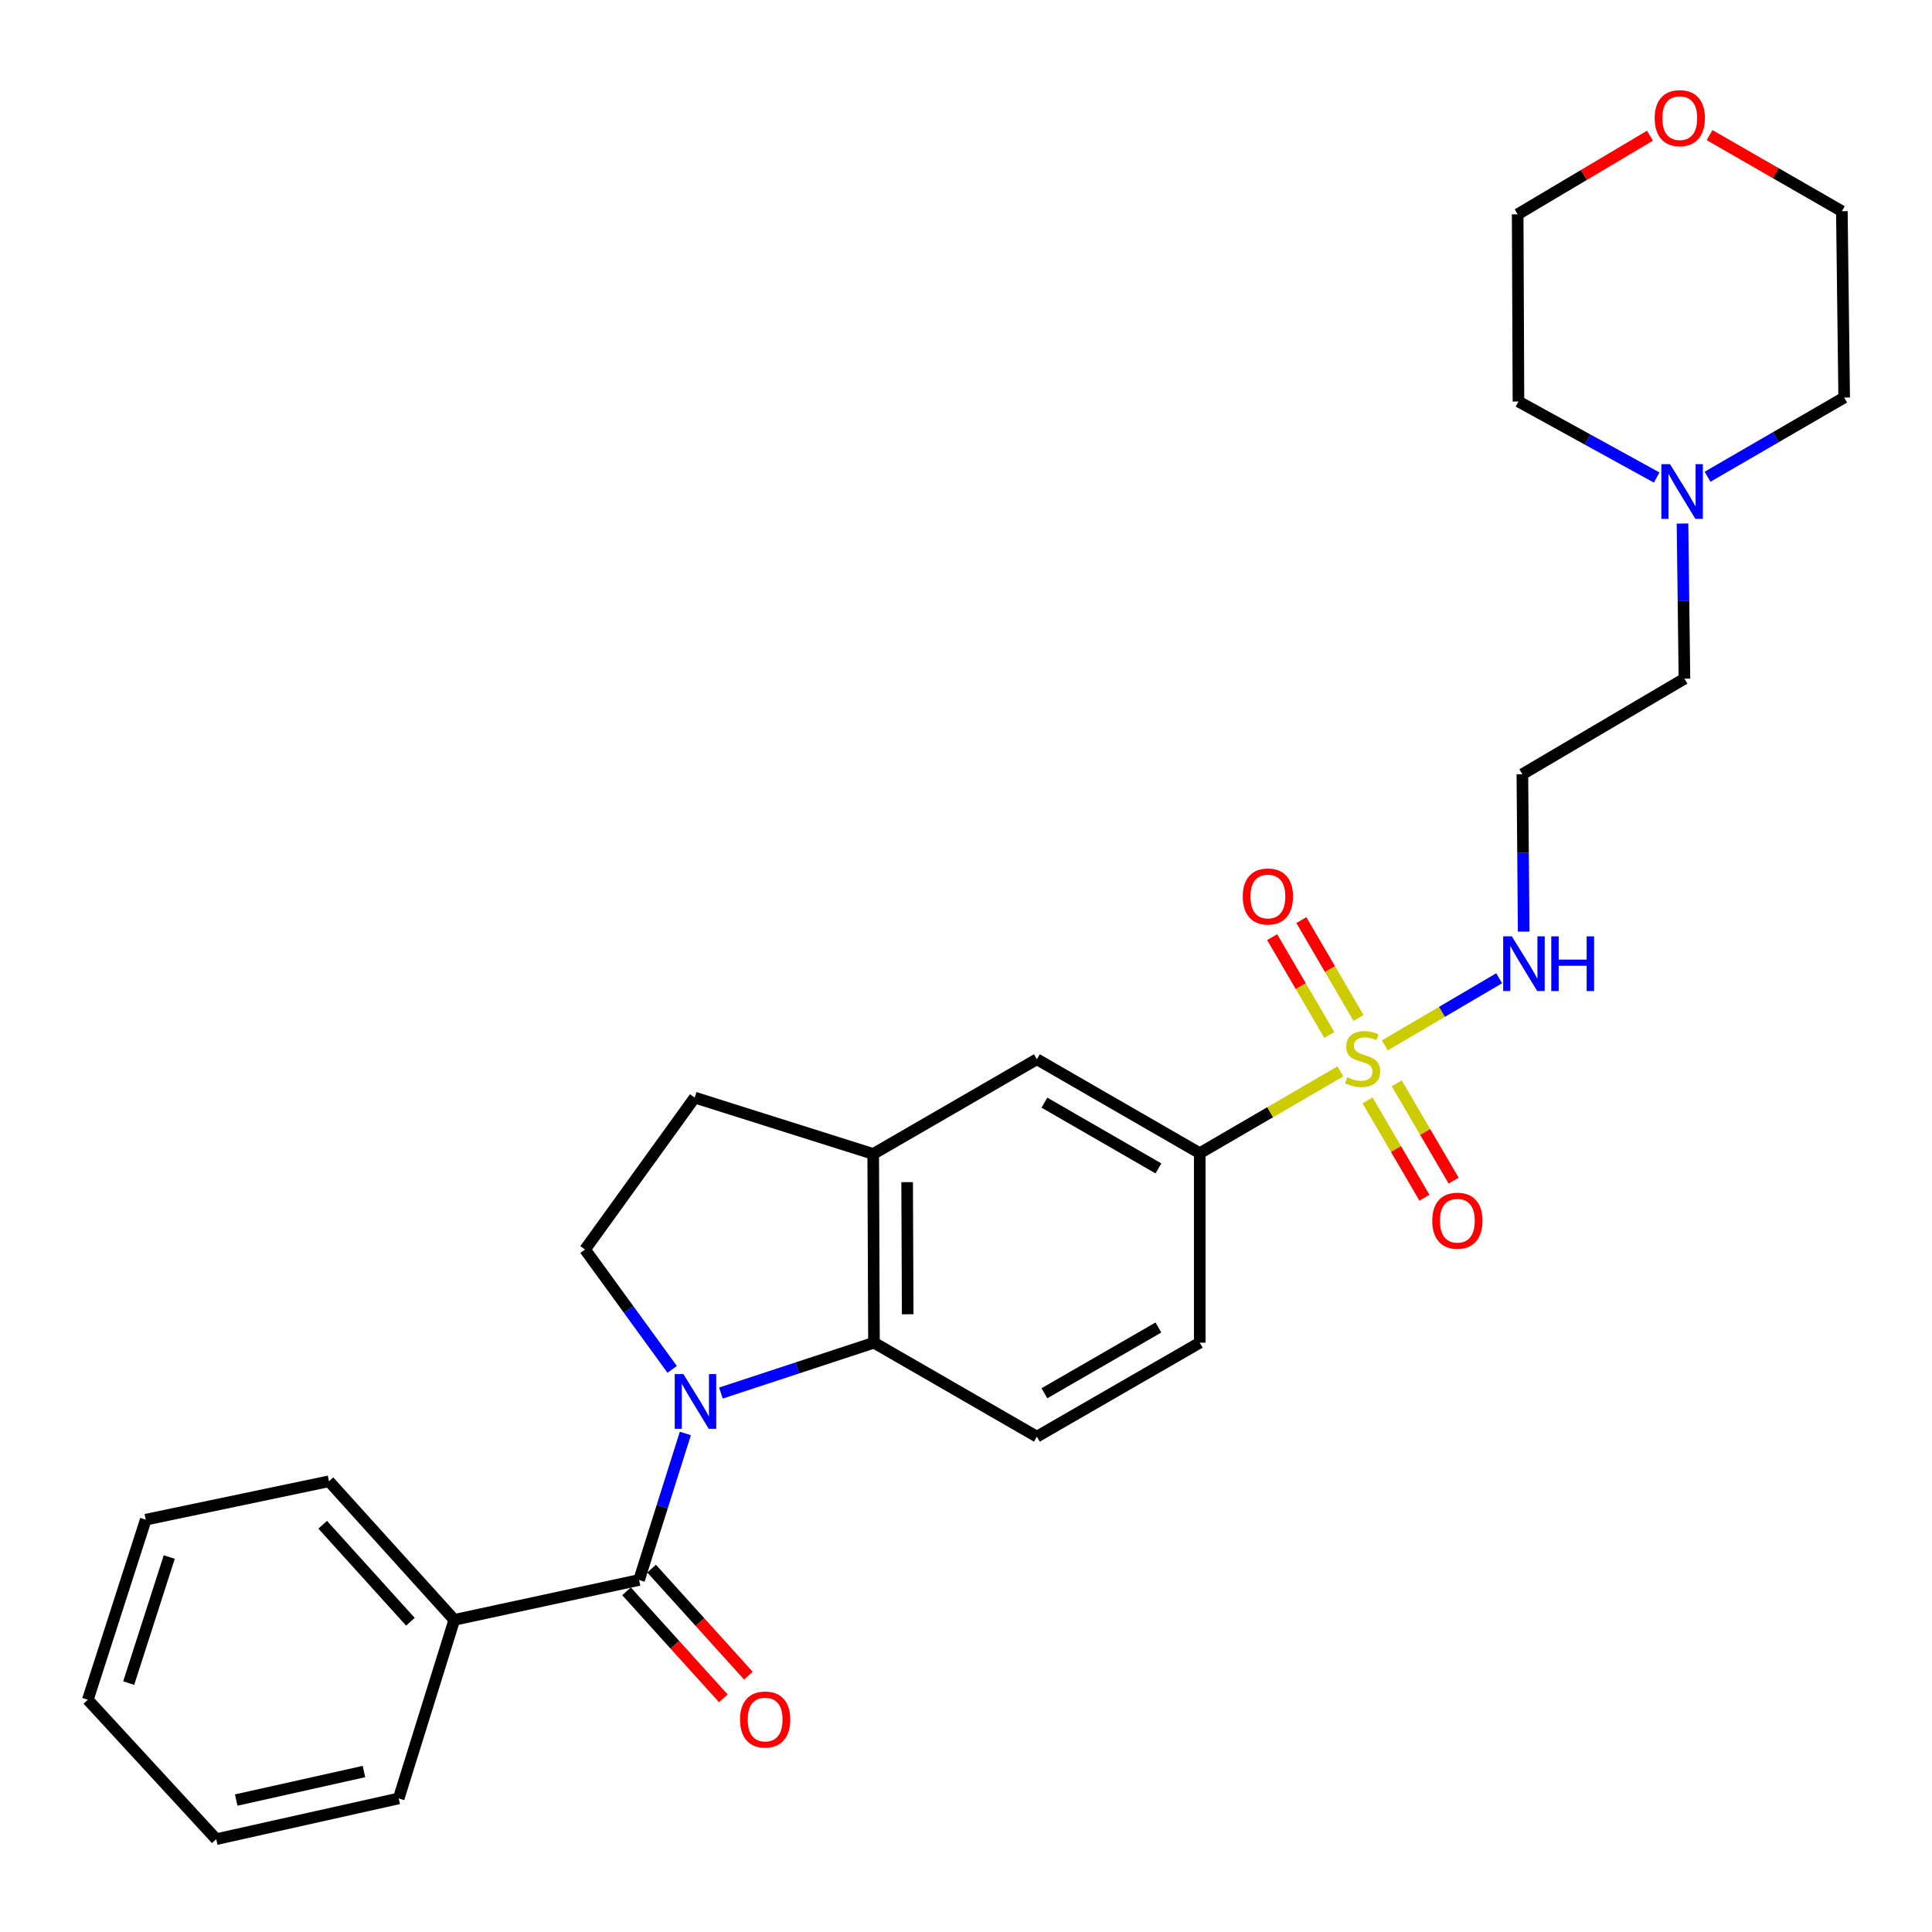<?xml version='1.0' encoding='iso-8859-1'?>
<svg version='1.1' baseProfile='full'
              xmlns='http://www.w3.org/2000/svg'
                      xmlns:rdkit='http://www.rdkit.org/xml'
                      xmlns:xlink='http://www.w3.org/1999/xlink'
                  xml:space='preserve'
width='1000px' height='1000px' viewBox='0 0 1000 1000'>
<!-- END OF HEADER -->
<rect style='opacity:1.0;fill:#FFFFFF;stroke:none' width='1000' height='1000' x='0' y='0'> </rect>
<path class='bond-1' d='M 354.737,741.958 L 342.761,779.875' style='fill:none;fill-rule:evenodd;stroke:#0000FF;stroke-width:6px;stroke-linecap:butt;stroke-linejoin:miter;stroke-opacity:1' />
<path class='bond-1' d='M 342.761,779.875 L 330.784,817.792' style='fill:none;fill-rule:evenodd;stroke:#000000;stroke-width:6px;stroke-linecap:butt;stroke-linejoin:miter;stroke-opacity:1' />
<path class='bond-2' d='M 373.147,721.042 L 412.76,708.01' style='fill:none;fill-rule:evenodd;stroke:#0000FF;stroke-width:6px;stroke-linecap:butt;stroke-linejoin:miter;stroke-opacity:1' />
<path class='bond-2' d='M 412.76,708.01 L 452.372,694.978' style='fill:none;fill-rule:evenodd;stroke:#000000;stroke-width:6px;stroke-linecap:butt;stroke-linejoin:miter;stroke-opacity:1' />
<path class='bond-5' d='M 347.913,708.785 L 325.361,677.766' style='fill:none;fill-rule:evenodd;stroke:#0000FF;stroke-width:6px;stroke-linecap:butt;stroke-linejoin:miter;stroke-opacity:1' />
<path class='bond-5' d='M 325.361,677.766 L 302.808,646.748' style='fill:none;fill-rule:evenodd;stroke:#000000;stroke-width:6px;stroke-linecap:butt;stroke-linejoin:miter;stroke-opacity:1' />
<path class='bond-0' d='M 693.764,554.547 L 657.375,575.72' style='fill:none;fill-rule:evenodd;stroke:#CCCC00;stroke-width:6px;stroke-linecap:butt;stroke-linejoin:miter;stroke-opacity:1' />
<path class='bond-0' d='M 657.375,575.72 L 620.985,596.893' style='fill:none;fill-rule:evenodd;stroke:#000000;stroke-width:6px;stroke-linecap:butt;stroke-linejoin:miter;stroke-opacity:1' />
<path class='bond-8' d='M 707.845,569.572 L 722.561,594.747' style='fill:none;fill-rule:evenodd;stroke:#CCCC00;stroke-width:6px;stroke-linecap:butt;stroke-linejoin:miter;stroke-opacity:1' />
<path class='bond-8' d='M 722.561,594.747 L 737.276,619.921' style='fill:none;fill-rule:evenodd;stroke:#FF0000;stroke-width:6px;stroke-linecap:butt;stroke-linejoin:miter;stroke-opacity:1' />
<path class='bond-8' d='M 722.956,560.739 L 737.671,585.914' style='fill:none;fill-rule:evenodd;stroke:#CCCC00;stroke-width:6px;stroke-linecap:butt;stroke-linejoin:miter;stroke-opacity:1' />
<path class='bond-8' d='M 737.671,585.914 L 752.387,611.088' style='fill:none;fill-rule:evenodd;stroke:#FF0000;stroke-width:6px;stroke-linecap:butt;stroke-linejoin:miter;stroke-opacity:1' />
<path class='bond-9' d='M 703.167,526.881 L 688.371,501.561' style='fill:none;fill-rule:evenodd;stroke:#CCCC00;stroke-width:6px;stroke-linecap:butt;stroke-linejoin:miter;stroke-opacity:1' />
<path class='bond-9' d='M 688.371,501.561 L 673.575,476.242' style='fill:none;fill-rule:evenodd;stroke:#FF0000;stroke-width:6px;stroke-linecap:butt;stroke-linejoin:miter;stroke-opacity:1' />
<path class='bond-9' d='M 688.055,535.712 L 673.259,510.392' style='fill:none;fill-rule:evenodd;stroke:#CCCC00;stroke-width:6px;stroke-linecap:butt;stroke-linejoin:miter;stroke-opacity:1' />
<path class='bond-9' d='M 673.259,510.392 L 658.463,485.073' style='fill:none;fill-rule:evenodd;stroke:#FF0000;stroke-width:6px;stroke-linecap:butt;stroke-linejoin:miter;stroke-opacity:1' />
<path class='bond-10' d='M 716.783,541.092 L 746.373,523.716' style='fill:none;fill-rule:evenodd;stroke:#CCCC00;stroke-width:6px;stroke-linecap:butt;stroke-linejoin:miter;stroke-opacity:1' />
<path class='bond-10' d='M 746.373,523.716 L 775.964,506.34' style='fill:none;fill-rule:evenodd;stroke:#0000FF;stroke-width:6px;stroke-linecap:butt;stroke-linejoin:miter;stroke-opacity:1' />
<path class='bond-12' d='M 324.293,823.662 L 349.342,851.357' style='fill:none;fill-rule:evenodd;stroke:#000000;stroke-width:6px;stroke-linecap:butt;stroke-linejoin:miter;stroke-opacity:1' />
<path class='bond-12' d='M 349.342,851.357 L 374.39,879.052' style='fill:none;fill-rule:evenodd;stroke:#FF0000;stroke-width:6px;stroke-linecap:butt;stroke-linejoin:miter;stroke-opacity:1' />
<path class='bond-12' d='M 337.275,811.921 L 362.323,839.616' style='fill:none;fill-rule:evenodd;stroke:#000000;stroke-width:6px;stroke-linecap:butt;stroke-linejoin:miter;stroke-opacity:1' />
<path class='bond-12' d='M 362.323,839.616 L 387.371,867.312' style='fill:none;fill-rule:evenodd;stroke:#FF0000;stroke-width:6px;stroke-linecap:butt;stroke-linejoin:miter;stroke-opacity:1' />
<path class='bond-14' d='M 330.784,817.792 L 235.139,838.445' style='fill:none;fill-rule:evenodd;stroke:#000000;stroke-width:6px;stroke-linecap:butt;stroke-linejoin:miter;stroke-opacity:1' />
<path class='bond-4' d='M 452.372,694.978 L 451.973,597.292' style='fill:none;fill-rule:evenodd;stroke:#000000;stroke-width:6px;stroke-linecap:butt;stroke-linejoin:miter;stroke-opacity:1' />
<path class='bond-4' d='M 469.815,680.254 L 469.536,611.873' style='fill:none;fill-rule:evenodd;stroke:#000000;stroke-width:6px;stroke-linecap:butt;stroke-linejoin:miter;stroke-opacity:1' />
<path class='bond-7' d='M 452.372,694.978 L 536.688,743.608' style='fill:none;fill-rule:evenodd;stroke:#000000;stroke-width:6px;stroke-linecap:butt;stroke-linejoin:miter;stroke-opacity:1' />
<path class='bond-3' d='M 620.985,596.893 L 620.985,694.978' style='fill:none;fill-rule:evenodd;stroke:#000000;stroke-width:6px;stroke-linecap:butt;stroke-linejoin:miter;stroke-opacity:1' />
<path class='bond-29' d='M 620.985,596.893 L 536.688,548.273' style='fill:none;fill-rule:evenodd;stroke:#000000;stroke-width:6px;stroke-linecap:butt;stroke-linejoin:miter;stroke-opacity:1' />
<path class='bond-29' d='M 599.596,604.762 L 540.588,570.728' style='fill:none;fill-rule:evenodd;stroke:#000000;stroke-width:6px;stroke-linecap:butt;stroke-linejoin:miter;stroke-opacity:1' />
<path class='bond-6' d='M 451.973,597.292 L 536.688,548.273' style='fill:none;fill-rule:evenodd;stroke:#000000;stroke-width:6px;stroke-linecap:butt;stroke-linejoin:miter;stroke-opacity:1' />
<path class='bond-28' d='M 451.973,597.292 L 359.577,568.11' style='fill:none;fill-rule:evenodd;stroke:#000000;stroke-width:6px;stroke-linecap:butt;stroke-linejoin:miter;stroke-opacity:1' />
<path class='bond-13' d='M 302.808,646.748 L 359.577,568.11' style='fill:none;fill-rule:evenodd;stroke:#000000;stroke-width:6px;stroke-linecap:butt;stroke-linejoin:miter;stroke-opacity:1' />
<path class='bond-15' d='M 536.688,743.608 L 620.985,694.978' style='fill:none;fill-rule:evenodd;stroke:#000000;stroke-width:6px;stroke-linecap:butt;stroke-linejoin:miter;stroke-opacity:1' />
<path class='bond-15' d='M 540.587,721.152 L 599.594,687.112' style='fill:none;fill-rule:evenodd;stroke:#000000;stroke-width:6px;stroke-linecap:butt;stroke-linejoin:miter;stroke-opacity:1' />
<path class='bond-17' d='M 788.653,482.196 L 788.314,441.464' style='fill:none;fill-rule:evenodd;stroke:#0000FF;stroke-width:6px;stroke-linecap:butt;stroke-linejoin:miter;stroke-opacity:1' />
<path class='bond-17' d='M 788.314,441.464 L 787.974,400.732' style='fill:none;fill-rule:evenodd;stroke:#000000;stroke-width:6px;stroke-linecap:butt;stroke-linejoin:miter;stroke-opacity:1' />
<path class='bond-11' d='M 870.863,270.988 L 871.363,311.137' style='fill:none;fill-rule:evenodd;stroke:#0000FF;stroke-width:6px;stroke-linecap:butt;stroke-linejoin:miter;stroke-opacity:1' />
<path class='bond-11' d='M 871.363,311.137 L 871.863,351.286' style='fill:none;fill-rule:evenodd;stroke:#000000;stroke-width:6px;stroke-linecap:butt;stroke-linejoin:miter;stroke-opacity:1' />
<path class='bond-19' d='M 883.821,246.774 L 919.183,226.27' style='fill:none;fill-rule:evenodd;stroke:#0000FF;stroke-width:6px;stroke-linecap:butt;stroke-linejoin:miter;stroke-opacity:1' />
<path class='bond-19' d='M 919.183,226.27 L 954.545,205.767' style='fill:none;fill-rule:evenodd;stroke:#000000;stroke-width:6px;stroke-linecap:butt;stroke-linejoin:miter;stroke-opacity:1' />
<path class='bond-20' d='M 857.5,247.17 L 821.726,227.495' style='fill:none;fill-rule:evenodd;stroke:#0000FF;stroke-width:6px;stroke-linecap:butt;stroke-linejoin:miter;stroke-opacity:1' />
<path class='bond-20' d='M 821.726,227.495 L 785.952,207.819' style='fill:none;fill-rule:evenodd;stroke:#000000;stroke-width:6px;stroke-linecap:butt;stroke-linejoin:miter;stroke-opacity:1' />
<path class='bond-23' d='M 235.139,838.445 L 170.281,766.712' style='fill:none;fill-rule:evenodd;stroke:#000000;stroke-width:6px;stroke-linecap:butt;stroke-linejoin:miter;stroke-opacity:1' />
<path class='bond-23' d='M 212.428,839.424 L 167.026,789.211' style='fill:none;fill-rule:evenodd;stroke:#000000;stroke-width:6px;stroke-linecap:butt;stroke-linejoin:miter;stroke-opacity:1' />
<path class='bond-24' d='M 235.139,838.445 L 206.366,930.862' style='fill:none;fill-rule:evenodd;stroke:#000000;stroke-width:6px;stroke-linecap:butt;stroke-linejoin:miter;stroke-opacity:1' />
<path class='bond-16' d='M 854.011,70.241 L 819.777,90.585' style='fill:none;fill-rule:evenodd;stroke:#FF0000;stroke-width:6px;stroke-linecap:butt;stroke-linejoin:miter;stroke-opacity:1' />
<path class='bond-16' d='M 819.777,90.585 L 785.543,110.93' style='fill:none;fill-rule:evenodd;stroke:#000000;stroke-width:6px;stroke-linecap:butt;stroke-linejoin:miter;stroke-opacity:1' />
<path class='bond-31' d='M 884.871,69.934 L 919.105,89.625' style='fill:none;fill-rule:evenodd;stroke:#FF0000;stroke-width:6px;stroke-linecap:butt;stroke-linejoin:miter;stroke-opacity:1' />
<path class='bond-31' d='M 919.105,89.625 L 953.34,109.315' style='fill:none;fill-rule:evenodd;stroke:#000000;stroke-width:6px;stroke-linecap:butt;stroke-linejoin:miter;stroke-opacity:1' />
<path class='bond-18' d='M 787.974,400.732 L 871.863,351.286' style='fill:none;fill-rule:evenodd;stroke:#000000;stroke-width:6px;stroke-linecap:butt;stroke-linejoin:miter;stroke-opacity:1' />
<path class='bond-22' d='M 954.545,205.767 L 953.34,109.315' style='fill:none;fill-rule:evenodd;stroke:#000000;stroke-width:6px;stroke-linecap:butt;stroke-linejoin:miter;stroke-opacity:1' />
<path class='bond-21' d='M 785.952,207.819 L 785.543,110.93' style='fill:none;fill-rule:evenodd;stroke:#000000;stroke-width:6px;stroke-linecap:butt;stroke-linejoin:miter;stroke-opacity:1' />
<path class='bond-26' d='M 170.281,766.712 L 75.443,786.578' style='fill:none;fill-rule:evenodd;stroke:#000000;stroke-width:6px;stroke-linecap:butt;stroke-linejoin:miter;stroke-opacity:1' />
<path class='bond-25' d='M 206.366,930.862 L 111.918,951.953' style='fill:none;fill-rule:evenodd;stroke:#000000;stroke-width:6px;stroke-linecap:butt;stroke-linejoin:miter;stroke-opacity:1' />
<path class='bond-25' d='M 188.384,916.943 L 122.27,931.707' style='fill:none;fill-rule:evenodd;stroke:#000000;stroke-width:6px;stroke-linecap:butt;stroke-linejoin:miter;stroke-opacity:1' />
<path class='bond-27' d='M 111.918,951.953 L 45.455,879.792' style='fill:none;fill-rule:evenodd;stroke:#000000;stroke-width:6px;stroke-linecap:butt;stroke-linejoin:miter;stroke-opacity:1' />
<path class='bond-30' d='M 75.443,786.578 L 45.455,879.792' style='fill:none;fill-rule:evenodd;stroke:#000000;stroke-width:6px;stroke-linecap:butt;stroke-linejoin:miter;stroke-opacity:1' />
<path class='bond-30' d='M 87.607,805.92 L 66.615,871.17' style='fill:none;fill-rule:evenodd;stroke:#000000;stroke-width:6px;stroke-linecap:butt;stroke-linejoin:miter;stroke-opacity:1' />
<path  class='atom-0' d='M 353.715 711.215
L 362.995 726.215
Q 363.915 727.695, 365.395 730.375
Q 366.875 733.055, 366.955 733.215
L 366.955 711.215
L 370.715 711.215
L 370.715 739.535
L 366.835 739.535
L 356.875 723.135
Q 355.715 721.215, 354.475 719.015
Q 353.275 716.815, 352.915 716.135
L 352.915 739.535
L 349.235 739.535
L 349.235 711.215
L 353.715 711.215
' fill='#0000FF'/>
<path  class='atom-1' d='M 697.282 557.566
Q 697.602 557.686, 698.922 558.246
Q 700.242 558.806, 701.682 559.166
Q 703.162 559.486, 704.602 559.486
Q 707.282 559.486, 708.842 558.206
Q 710.402 556.886, 710.402 554.606
Q 710.402 553.046, 709.602 552.086
Q 708.842 551.126, 707.642 550.606
Q 706.442 550.086, 704.442 549.486
Q 701.922 548.726, 700.402 548.006
Q 698.922 547.286, 697.842 545.766
Q 696.802 544.246, 696.802 541.686
Q 696.802 538.126, 699.202 535.926
Q 701.642 533.726, 706.442 533.726
Q 709.722 533.726, 713.442 535.286
L 712.522 538.366
Q 709.122 536.966, 706.562 536.966
Q 703.802 536.966, 702.282 538.126
Q 700.762 539.246, 700.802 541.206
Q 700.802 542.726, 701.562 543.646
Q 702.362 544.566, 703.482 545.086
Q 704.642 545.606, 706.562 546.206
Q 709.122 547.006, 710.642 547.806
Q 712.162 548.606, 713.242 550.246
Q 714.362 551.846, 714.362 554.606
Q 714.362 558.526, 711.722 560.646
Q 709.122 562.726, 704.762 562.726
Q 702.242 562.726, 700.322 562.166
Q 698.442 561.646, 696.202 560.726
L 697.282 557.566
' fill='#CCCC00'/>
<path  class='atom-9' d='M 741.33 631.833
Q 741.33 625.033, 744.69 621.233
Q 748.05 617.433, 754.33 617.433
Q 760.61 617.433, 763.97 621.233
Q 767.33 625.033, 767.33 631.833
Q 767.33 638.713, 763.93 642.633
Q 760.53 646.513, 754.33 646.513
Q 748.09 646.513, 744.69 642.633
Q 741.33 638.753, 741.33 631.833
M 754.33 643.313
Q 758.65 643.313, 760.97 640.433
Q 763.33 637.513, 763.33 631.833
Q 763.33 626.273, 760.97 623.473
Q 758.65 620.633, 754.33 620.633
Q 750.01 620.633, 747.65 623.433
Q 745.33 626.233, 745.33 631.833
Q 745.33 637.553, 747.65 640.433
Q 750.01 643.313, 754.33 643.313
' fill='#FF0000'/>
<path  class='atom-10' d='M 643.254 464.027
Q 643.254 457.227, 646.614 453.427
Q 649.974 449.627, 656.254 449.627
Q 662.534 449.627, 665.894 453.427
Q 669.254 457.227, 669.254 464.027
Q 669.254 470.907, 665.854 474.827
Q 662.454 478.707, 656.254 478.707
Q 650.014 478.707, 646.614 474.827
Q 643.254 470.947, 643.254 464.027
M 656.254 475.507
Q 660.574 475.507, 662.894 472.627
Q 665.254 469.707, 665.254 464.027
Q 665.254 458.467, 662.894 455.667
Q 660.574 452.827, 656.254 452.827
Q 651.934 452.827, 649.574 455.627
Q 647.254 458.427, 647.254 464.027
Q 647.254 469.747, 649.574 472.627
Q 651.934 475.507, 656.254 475.507
' fill='#FF0000'/>
<path  class='atom-11' d='M 782.531 484.648
L 791.811 499.648
Q 792.731 501.128, 794.211 503.808
Q 795.691 506.488, 795.771 506.648
L 795.771 484.648
L 799.531 484.648
L 799.531 512.968
L 795.651 512.968
L 785.691 496.568
Q 784.531 494.648, 783.291 492.448
Q 782.091 490.248, 781.731 489.568
L 781.731 512.968
L 778.051 512.968
L 778.051 484.648
L 782.531 484.648
' fill='#0000FF'/>
<path  class='atom-11' d='M 802.931 484.648
L 806.771 484.648
L 806.771 496.688
L 821.251 496.688
L 821.251 484.648
L 825.091 484.648
L 825.091 512.968
L 821.251 512.968
L 821.251 499.888
L 806.771 499.888
L 806.771 512.968
L 802.931 512.968
L 802.931 484.648
' fill='#0000FF'/>
<path  class='atom-12' d='M 864.397 240.246
L 873.677 255.246
Q 874.597 256.726, 876.077 259.406
Q 877.557 262.086, 877.637 262.246
L 877.637 240.246
L 881.397 240.246
L 881.397 268.566
L 877.517 268.566
L 867.557 252.166
Q 866.397 250.246, 865.157 248.046
Q 863.957 245.846, 863.597 245.166
L 863.597 268.566
L 859.917 268.566
L 859.917 240.246
L 864.397 240.246
' fill='#0000FF'/>
<path  class='atom-13' d='M 383.032 890.014
Q 383.032 883.214, 386.392 879.414
Q 389.752 875.614, 396.032 875.614
Q 402.312 875.614, 405.672 879.414
Q 409.032 883.214, 409.032 890.014
Q 409.032 896.894, 405.632 900.814
Q 402.232 904.694, 396.032 904.694
Q 389.792 904.694, 386.392 900.814
Q 383.032 896.934, 383.032 890.014
M 396.032 901.494
Q 400.352 901.494, 402.672 898.614
Q 405.032 895.694, 405.032 890.014
Q 405.032 884.454, 402.672 881.654
Q 400.352 878.814, 396.032 878.814
Q 391.712 878.814, 389.352 881.614
Q 387.032 884.414, 387.032 890.014
Q 387.032 895.734, 389.352 898.614
Q 391.712 901.494, 396.032 901.494
' fill='#FF0000'/>
<path  class='atom-17' d='M 856.451 61.145
Q 856.451 54.345, 859.811 50.545
Q 863.171 46.745, 869.451 46.745
Q 875.731 46.745, 879.091 50.545
Q 882.451 54.345, 882.451 61.145
Q 882.451 68.025, 879.051 71.945
Q 875.651 75.825, 869.451 75.825
Q 863.211 75.825, 859.811 71.945
Q 856.451 68.065, 856.451 61.145
M 869.451 72.625
Q 873.771 72.625, 876.091 69.745
Q 878.451 66.825, 878.451 61.145
Q 878.451 55.585, 876.091 52.785
Q 873.771 49.945, 869.451 49.945
Q 865.131 49.945, 862.771 52.745
Q 860.451 55.545, 860.451 61.145
Q 860.451 66.865, 862.771 69.745
Q 865.131 72.625, 869.451 72.625
' fill='#FF0000'/>
</svg>
